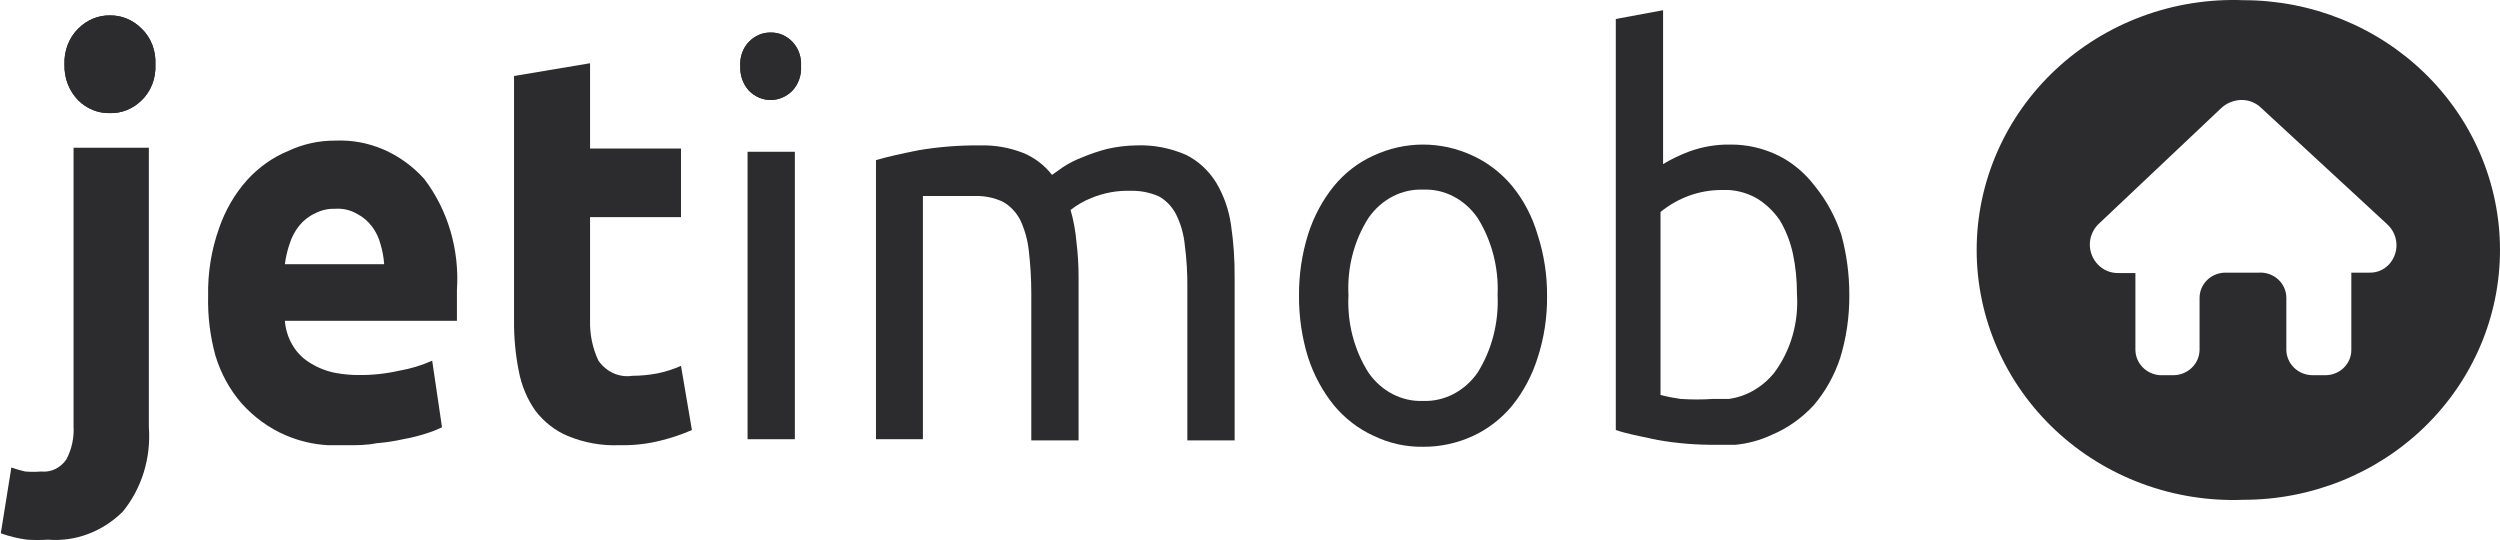 <svg width="750" height="162" viewBox="0 0 750 162" fill="none" xmlns="http://www.w3.org/2000/svg">
<path d="M32.978 4.624C29.47 4.564 26.074 5.976 23.485 8.571C22.109 9.917 21.023 11.581 20.306 13.442C19.589 15.304 19.258 17.317 19.338 19.336C19.28 21.352 19.621 23.357 20.337 25.215C21.053 27.073 22.126 28.74 23.485 30.101C26.084 32.663 29.483 34.033 32.978 33.928C36.473 34.033 39.872 32.663 42.472 30.101C43.866 28.772 44.965 27.111 45.684 25.245C46.402 23.379 46.722 21.358 46.618 19.336C46.722 17.314 46.402 15.293 45.684 13.427C44.965 11.561 43.866 9.9 42.472 8.571C39.882 5.976 36.486 4.564 32.978 4.624V4.624Z" fill="#2C2C2E"/>
<path d="M197.206 112.025C194.719 112.491 192.201 112.731 189.677 112.743C187.77 113.034 185.827 112.767 184.044 111.969C182.262 111.171 180.704 109.87 179.529 108.198C177.785 104.507 176.922 100.392 177.019 96.237V65.14H204.299V44.567H177.019V18.972L154.212 22.799C154.212 22.799 154.212 95.998 154.212 95.879C154.147 101.064 154.623 106.241 155.631 111.308C156.447 115.663 158.165 119.755 160.651 123.268C163.253 126.641 166.595 129.234 170.362 130.804C175.309 132.841 180.577 133.777 185.858 133.555C190.079 133.658 194.296 133.176 198.407 132.119C201.532 131.35 204.597 130.31 207.573 129.01L204.299 109.753C202.011 110.77 199.634 111.531 197.206 112.025V112.025Z" fill="#2C2C2E"/>
<path d="M22.065 127.816C22.278 131.329 21.517 134.831 19.882 137.863C19.012 139.117 17.863 140.105 16.544 140.733C15.226 141.361 13.783 141.609 12.353 141.451C10.755 141.584 9.15 141.584 7.551 141.451C6.15 141.135 4.766 140.736 3.405 140.255L0.24 159.99C2.796 160.905 5.428 161.546 8.097 161.903C10.205 162.032 12.318 162.032 14.426 161.903C18.477 162.227 22.545 161.652 26.389 160.213C30.232 158.775 33.772 156.502 36.796 153.531C39.624 150.098 41.78 146.067 43.132 141.685C44.483 137.303 45.001 132.664 44.653 128.055V44.33H22.065V127.816Z" fill="#2C2C2E"/>
<path d="M453.645 55.811C450.365 51.88 446.343 48.778 441.86 46.721C437.134 44.51 432.049 43.37 426.91 43.37C421.772 43.37 416.687 44.51 411.961 46.721C407.465 48.754 403.439 51.859 400.175 55.811C396.757 60.035 394.125 64.952 392.428 70.283C390.578 76.211 389.656 82.438 389.7 88.703C389.656 95.006 390.579 101.273 392.428 107.242C394.15 112.525 396.78 117.397 400.175 121.595C403.456 125.526 407.477 128.628 411.961 130.685C416.664 132.973 421.765 134.116 426.91 134.034V134.034C432.041 134.072 437.126 132.974 441.86 130.804C446.343 128.747 450.365 125.645 453.645 121.714C457.022 117.523 459.617 112.646 461.284 107.361C463.223 101.415 464.184 95.137 464.121 88.822C464.166 82.548 463.206 76.313 461.284 70.403C459.708 65.001 457.105 60.028 453.645 55.811V55.811ZM443.278 111.787C441.366 114.531 438.882 116.733 436.035 118.21C433.187 119.688 430.059 120.397 426.91 120.279C423.76 120.407 420.629 119.702 417.78 118.224C414.931 116.746 412.448 114.538 410.542 111.787C406.238 105.002 404.126 96.835 404.54 88.583C404.1 80.329 406.215 72.153 410.542 65.379C412.448 62.628 414.931 60.421 417.78 58.943C420.629 57.465 423.76 56.76 426.91 56.888V56.888C430.061 56.749 433.196 57.45 436.046 58.929C438.897 60.407 441.378 62.621 443.278 65.379C447.545 72.184 449.653 80.337 449.28 88.583C449.653 96.83 447.545 104.982 443.278 111.787V111.787Z" fill="#2C2C2E"/>
<path d="M364.823 54.739C362.58 51.147 359.487 48.293 355.875 46.486C351.128 44.4 346.036 43.422 340.925 43.615C337.954 43.657 334.993 44.018 332.086 44.691C329.566 45.351 327.087 46.19 324.666 47.203C322.691 47.948 320.79 48.91 318.992 50.074L315.609 52.466C313.285 49.514 310.32 47.252 306.988 45.888C302.893 44.289 298.567 43.519 294.221 43.615C288.012 43.547 281.809 44.027 275.67 45.05C270.323 46.127 265.958 47.084 262.794 48.041V131.765H276.871V58.805H279.271H283.2H287.892H292.475C295.316 58.714 298.143 59.284 300.768 60.48C302.955 61.676 304.776 63.547 306.006 65.862C307.378 68.734 308.265 71.854 308.625 75.072C309.136 79.395 309.392 83.749 309.389 88.109V132.124H323.575V83.205C323.581 79.604 323.363 76.008 322.92 72.44C322.644 69.232 322.059 66.064 321.174 62.991C323.086 61.485 325.179 60.278 327.394 59.403C331.155 57.842 335.16 57.111 339.179 57.25C342.091 57.16 344.989 57.731 347.691 58.925C349.845 60.129 351.628 62.001 352.819 64.307C354.24 67.156 355.13 70.287 355.438 73.517C356.002 77.834 356.258 82.193 356.202 86.554V132.124H370.388V83.324C370.438 77.998 370.073 72.676 369.297 67.417C368.643 62.891 367.118 58.569 364.823 54.739V54.739Z" fill="#2C2C2E"/>
<path d="M238.456 45.531H224.27V131.767H238.456V45.531Z" fill="#2C2C2E"/>
<path d="M231.253 9.765C228.826 9.707 226.476 10.695 224.706 12.516C223.8 13.441 223.095 14.576 222.642 15.838C222.189 17.101 221.999 18.459 222.087 19.812C222.02 21.181 222.219 22.549 222.67 23.828C223.122 25.106 223.815 26.265 224.706 27.227C226.477 29.009 228.794 29.998 231.198 29.998C233.603 29.998 235.92 29.009 237.691 27.227C238.593 26.274 239.295 25.117 239.747 23.836C240.199 22.555 240.391 21.182 240.31 19.812C240.39 18.459 240.197 17.104 239.744 15.843C239.292 14.582 238.591 13.446 237.691 12.516C235.955 10.713 233.644 9.726 231.253 9.765V9.765Z" fill="#2C2C2E"/>
<path d="M673.072 0.06C662.71 -0.344 652.371 1.295 642.676 4.879C632.981 8.462 624.128 13.917 616.65 20.916C609.173 27.915 603.223 36.313 599.159 45.607C595.095 54.9 593 64.898 593 75C593 85.102 595.095 95.1 599.159 104.393C603.223 113.687 609.173 122.085 616.65 129.084C624.128 136.083 632.981 141.537 642.676 145.121C652.371 148.705 662.71 150.344 673.072 149.94V149.94C693.474 149.94 713.041 142.044 727.468 127.991C741.895 113.937 750 94.875 750 75C750 55.125 741.895 36.063 727.468 22.009C713.041 7.956 693.474 0.06 673.072 0.06V0.06ZM716.749 79.267C715.984 80.115 715.031 80.784 713.962 81.221C712.894 81.658 711.737 81.853 710.58 81.791H705.398V104.988C705.398 106.976 704.596 108.884 703.165 110.3C701.733 111.717 699.788 112.529 697.748 112.56H693.676C691.625 112.529 689.666 111.721 688.215 110.308C686.764 108.895 685.935 106.987 685.903 104.988V89.363C685.905 88.327 685.689 87.301 685.268 86.35C684.847 85.398 684.23 84.541 683.455 83.831C682.68 83.121 681.764 82.574 680.763 82.223C679.762 81.872 678.698 81.725 677.637 81.791H667.519C665.479 81.822 663.534 82.634 662.103 84.051C660.671 85.467 659.87 87.375 659.87 89.363V104.988C659.838 106.987 659.009 108.895 657.558 110.308C656.107 111.721 654.148 112.529 652.097 112.56H648.025C646.039 112.439 644.172 111.592 642.8 110.188C641.427 108.784 640.649 106.927 640.622 104.988V81.911H635.687C634.513 81.957 633.343 81.756 632.257 81.32C631.171 80.884 630.194 80.225 629.394 79.387C627.824 77.76 626.95 75.611 626.95 73.377C626.95 71.144 627.824 68.995 629.394 67.368L666.409 32.392C668.045 30.882 670.202 30.024 672.455 29.988V29.988C673.556 29.984 674.648 30.195 675.665 30.607C676.682 31.02 677.604 31.627 678.377 32.392L716.132 67.248C717.815 68.781 718.821 70.893 718.936 73.136C719.051 75.378 718.267 77.577 716.749 79.267V79.267Z" fill="#2C2C2E"/>
<path d="M100.63 42.182C95.757 42.139 90.927 43.198 86.444 45.292C81.813 47.205 77.608 50.182 74.113 54.023C70.426 58.156 67.564 63.084 65.711 68.496C63.408 74.971 62.296 81.881 62.437 88.829C62.297 94.858 63.034 100.874 64.62 106.65C66.234 112.014 68.918 116.917 72.476 121.003C76.211 125.179 80.712 128.44 85.68 130.571C89.76 132.321 94.072 133.331 98.447 133.562H104.449C107.286 133.562 110.014 133.562 112.961 132.963C115.637 132.758 118.298 132.358 120.926 131.767C123.211 131.362 125.47 130.803 127.692 130.093C129.37 129.59 131.011 128.95 132.602 128.179L129.656 108.205C126.497 109.608 123.202 110.612 119.835 111.195C115.78 112.118 111.646 112.559 107.504 112.511C105.275 112.51 103.048 112.31 100.848 111.913V111.913C97.703 111.348 94.695 110.086 92.009 108.205C90.161 106.887 88.61 105.126 87.476 103.053C86.341 100.981 85.653 98.652 85.462 96.244H137.076C137.076 94.929 137.076 93.374 137.076 91.699C137.076 90.025 137.076 88.47 137.076 87.034C137.887 74.934 134.364 62.965 127.255 53.664C123.788 49.828 119.63 46.826 115.046 44.849C110.462 42.873 105.552 41.964 100.63 42.182V42.182ZM100.63 79.26H85.462C85.728 77.176 86.204 75.13 86.88 73.16C87.494 71.179 88.458 69.35 89.718 67.778C91 66.162 92.606 64.892 94.41 64.07C96.31 63.053 98.407 62.561 100.521 62.635V62.635C102.829 62.458 105.135 62.997 107.177 64.19C108.908 65.088 110.435 66.395 111.651 68.017C112.805 69.566 113.659 71.357 114.161 73.28C114.744 75.218 115.11 77.226 115.252 79.26H100.63Z" fill="#2C2C2E"/>
<path d="M544.537 55.929C541.582 51.995 537.851 48.846 533.625 46.719C529.031 44.453 524.041 43.31 519.003 43.37V43.37C514.891 43.31 510.798 43.997 506.89 45.404C504.136 46.415 501.47 47.696 498.925 49.231V3.063L484.739 5.694V129.009C487.903 130.085 492.159 130.922 497.288 131.999C503.097 133.016 508.974 133.497 514.856 133.434H520.64C524.399 133.078 528.082 132.069 531.552 130.444C536.246 128.471 540.518 125.458 544.101 121.593C547.611 117.491 550.321 112.648 552.067 107.36C553.916 101.309 554.838 94.963 554.795 88.582C554.818 82.425 554.009 76.298 552.394 70.401C550.64 65.073 547.973 60.161 544.537 55.929V55.929ZM532.207 111.905C528.698 116.199 523.893 118.959 518.676 119.679H513.874C510.64 119.895 507.397 119.895 504.162 119.679C502.144 119.399 500.14 119 498.161 118.483V63.584C503.437 59.311 509.824 57.005 516.384 57.005H518.676C521.523 57.187 524.308 58.001 526.86 59.398C529.638 61.041 532.058 63.327 533.953 66.096C535.779 69.172 537.108 72.571 537.881 76.142C538.7 80.065 539.103 84.079 539.081 88.103C539.686 96.713 537.222 105.245 532.207 111.905V111.905Z" fill="#2C2C2E"/>
<path d="M32.978 4.624C29.47 4.564 26.074 5.976 23.485 8.571C22.109 9.917 21.023 11.581 20.306 13.442C19.589 15.304 19.258 17.317 19.338 19.336C19.28 21.352 19.621 23.357 20.337 25.215C21.053 27.073 22.126 28.74 23.485 30.101C26.084 32.663 29.483 34.033 32.978 33.928C36.473 34.033 39.872 32.663 42.472 30.101C43.866 28.772 44.965 27.111 45.684 25.245C46.402 23.379 46.722 21.358 46.618 19.336C46.722 17.314 46.402 15.293 45.684 13.427C44.965 11.561 43.866 9.9 42.472 8.571C39.882 5.976 36.486 4.564 32.978 4.624V4.624Z" fill="#2C2C2E"/>
<path d="M231.253 9.765C228.826 9.707 226.476 10.695 224.706 12.516C223.8 13.441 223.095 14.576 222.642 15.838C222.189 17.101 221.999 18.459 222.087 19.812C222.02 21.181 222.219 22.549 222.67 23.828C223.122 25.106 223.815 26.265 224.706 27.227C226.477 29.009 228.794 29.998 231.198 29.998C233.603 29.998 235.92 29.009 237.691 27.227C238.593 26.274 239.295 25.117 239.747 23.836C240.199 22.555 240.391 21.182 240.31 19.812C240.39 18.459 240.197 17.104 239.744 15.843C239.292 14.582 238.591 13.446 237.691 12.516C235.955 10.713 233.644 9.726 231.253 9.765V9.765Z" fill="#2C2C2E"/>
</svg>
